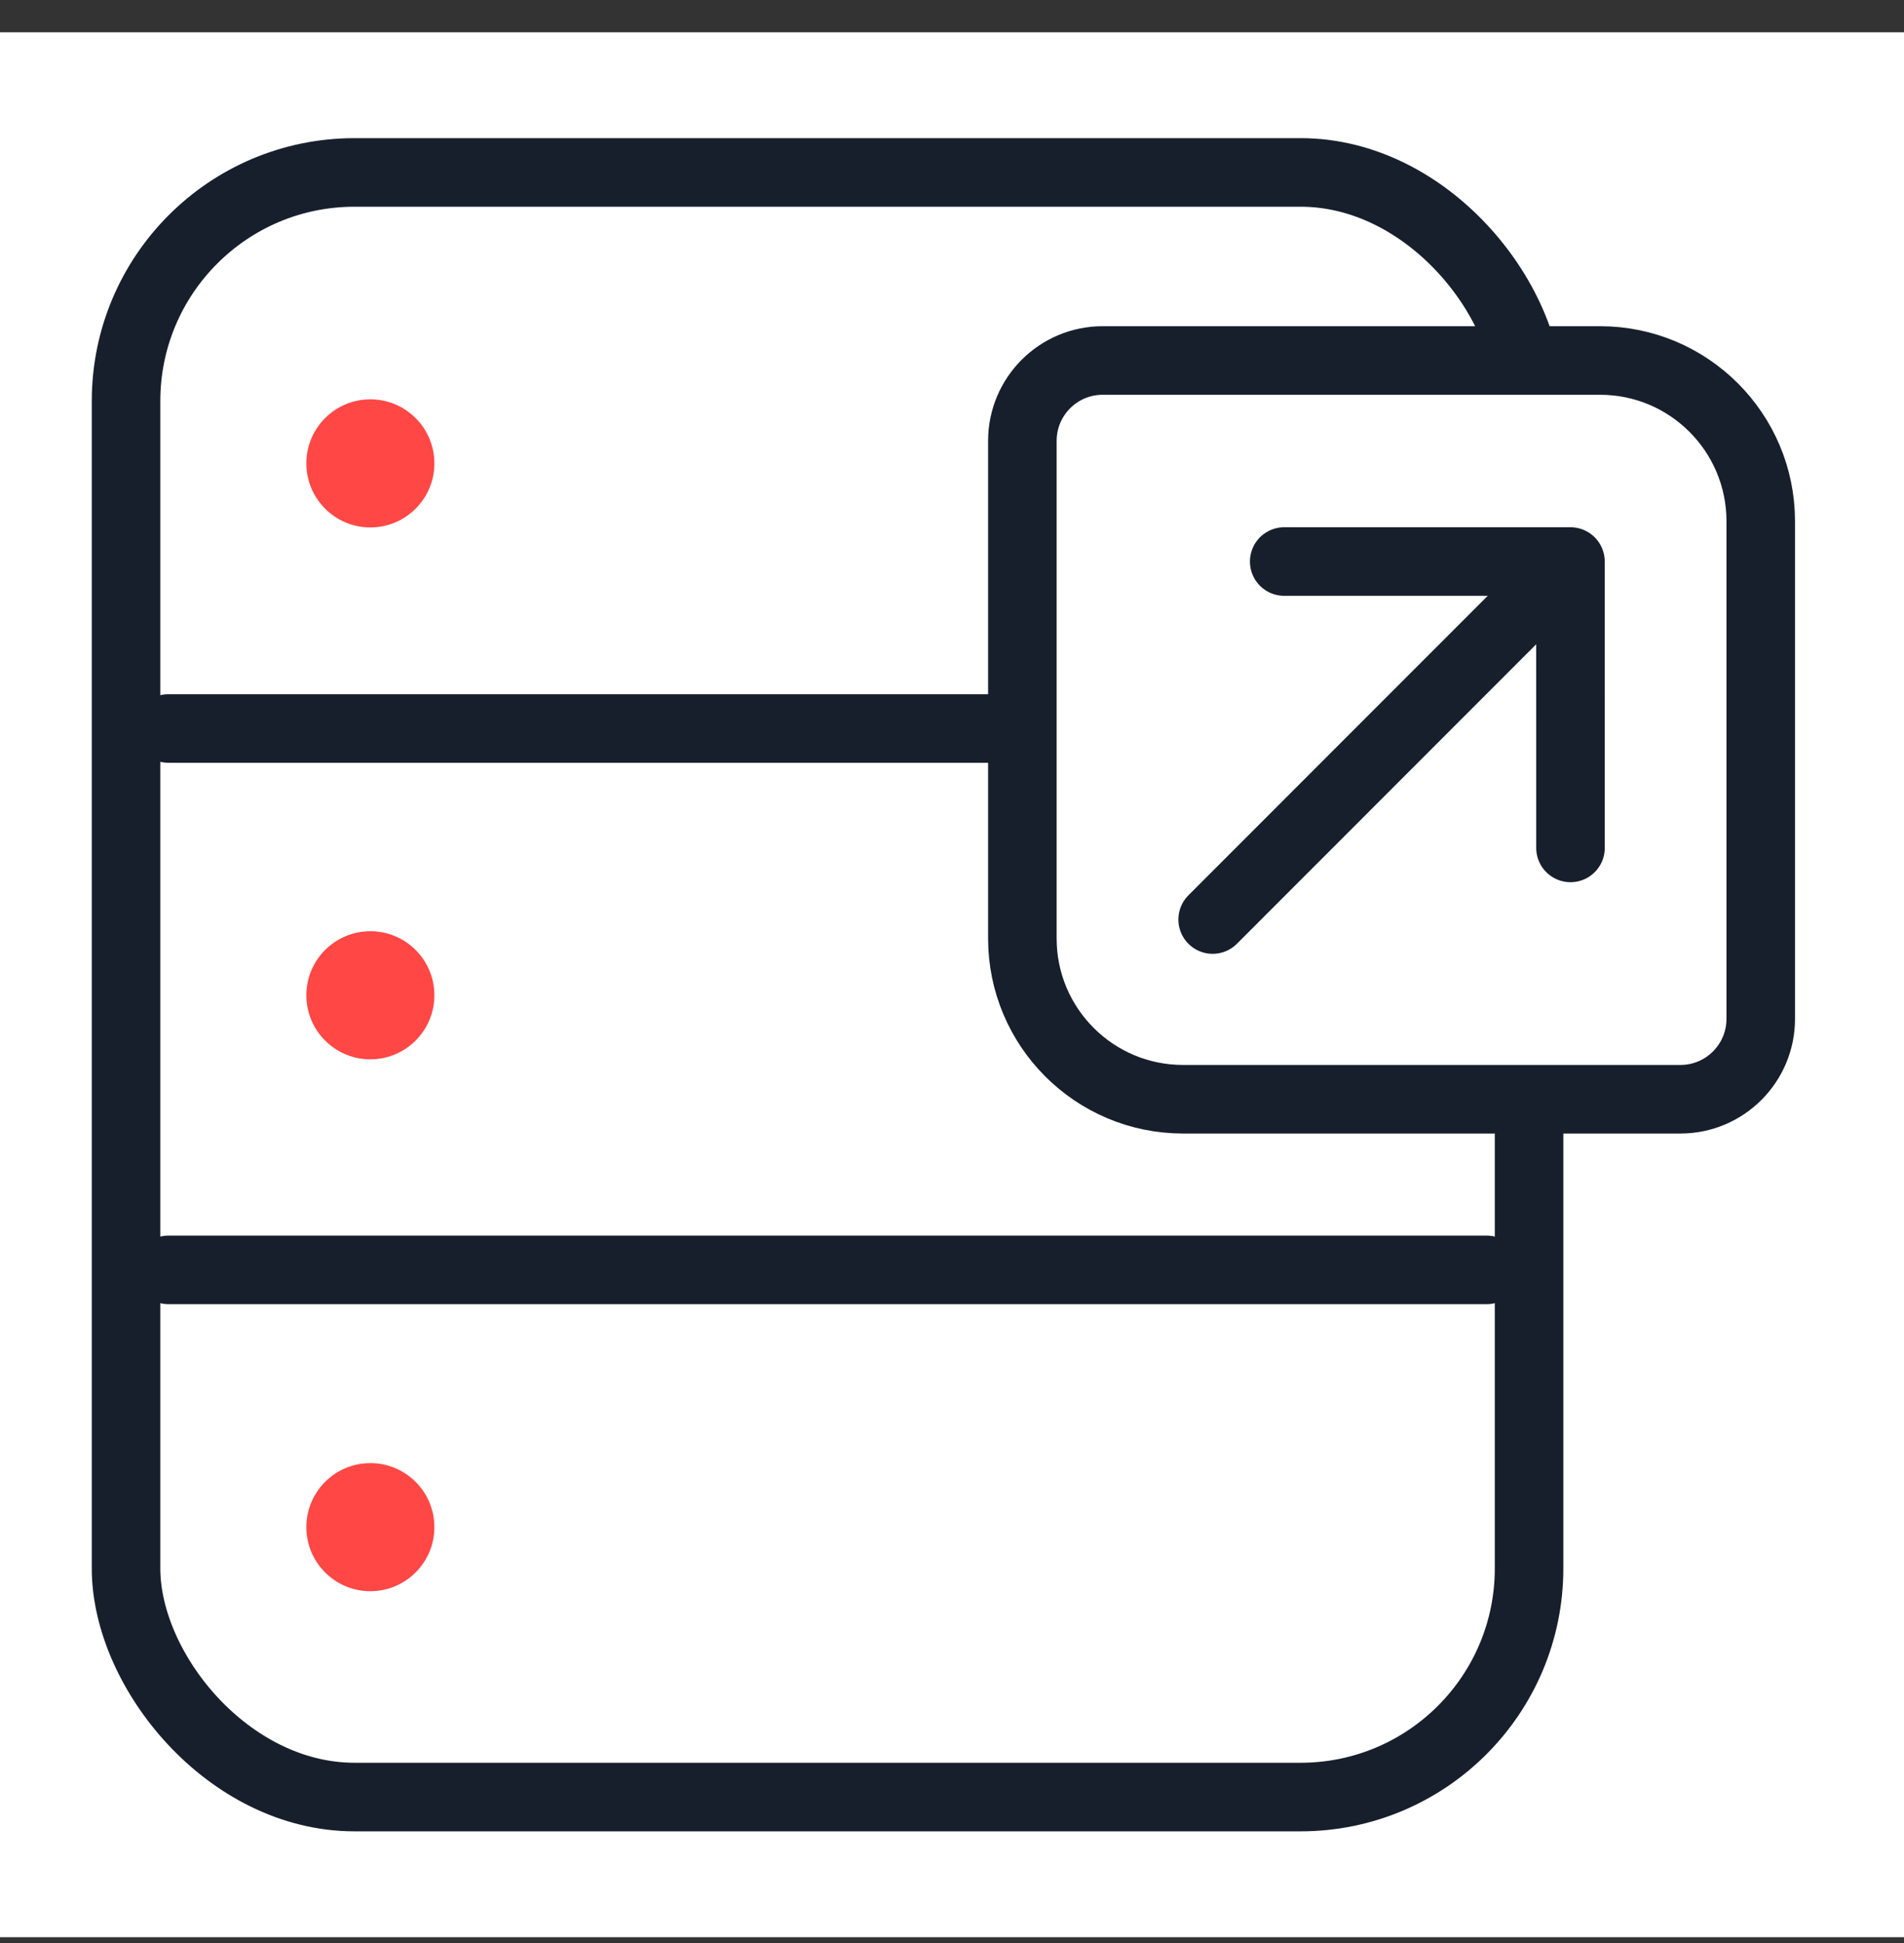 <svg width="50" height="51" viewBox="0 0 50 51" fill="none" xmlns="http://www.w3.org/2000/svg">
<rect x="0" y="0" width="50" height="51" fill="#333333" stroke="none"/>
<rect width="50" height="50" transform="translate(0 0.848)" fill="white"/>
<rect x="3.31" y="4.526" width="36.844" height="42.643" rx="6" stroke="#181F2C" stroke-width="1.8" stroke-linecap="round" stroke-linejoin="round"/>
<line x1="4.423" y1="19.122" x2="39.041" y2="19.122" stroke="#181F2C" stroke-width="1.8" stroke-linecap="round" stroke-linejoin="round"/>
<line x1="4.423" y1="33.332" x2="39.041" y2="33.332" stroke="#181F2C" stroke-width="1.8" stroke-linecap="round" stroke-linejoin="round"/>
<circle cx="9.726" cy="12.163" r="1.681" fill="#FF4745"/>
<circle cx="9.726" cy="26.124" r="1.681" fill="#FF4745"/>
<circle cx="9.726" cy="40.085" r="1.681" fill="#FF4745"/>
<path d="M26.848 11.572C26.848 10.407 27.792 9.462 28.958 9.462H42.018C44.349 9.462 46.238 11.352 46.238 13.682V26.743C46.238 27.908 45.293 28.853 44.128 28.853H31.068C28.737 28.853 26.848 26.963 26.848 24.633V11.572Z" fill="white" stroke="#181F2C" stroke-width="1.8" stroke-linecap="round" stroke-linejoin="round"/>
<path d="M41.241 14.739L31.845 24.136M41.241 14.739L33.724 14.739M41.241 14.739L41.242 22.256" stroke="#181F2C" stroke-width="1.8" stroke-linecap="round" stroke-linejoin="round"/>
</svg>
